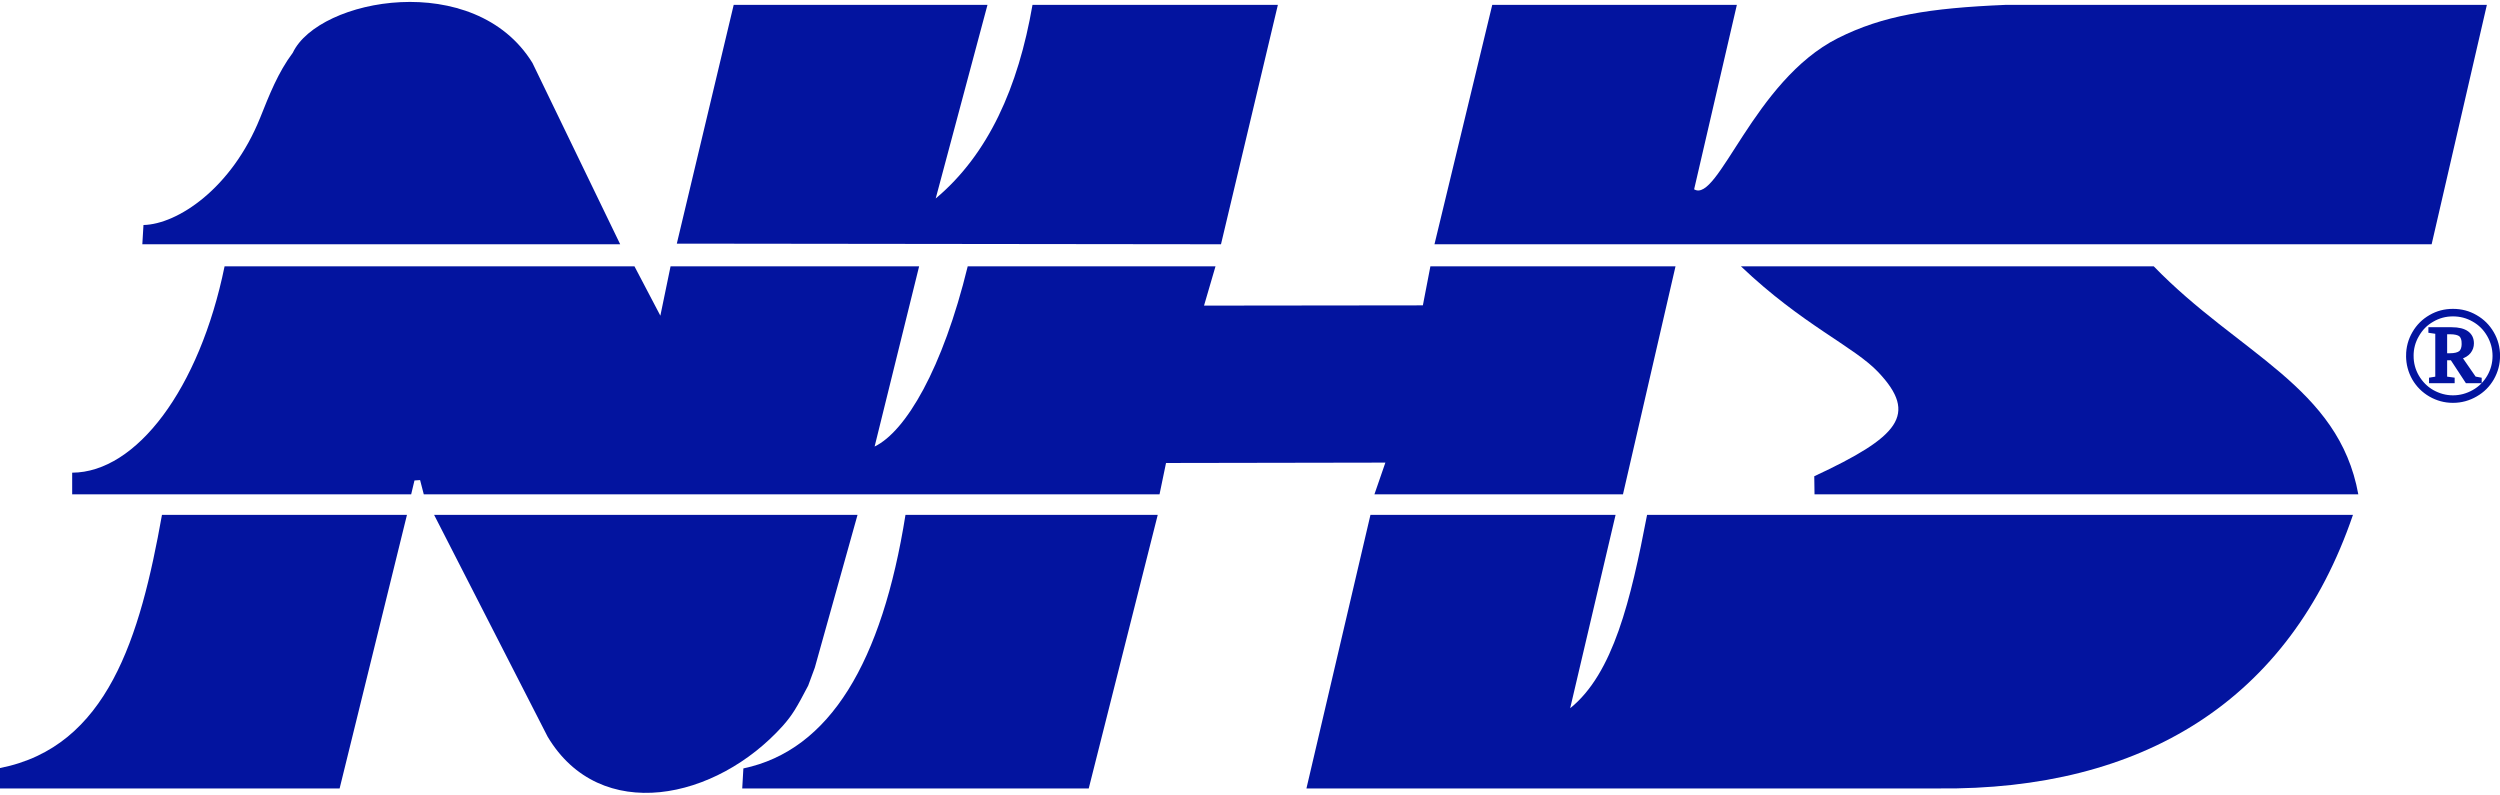 <?xml version="1.0" encoding="UTF-8"?>
<!DOCTYPE svg PUBLIC "-//W3C//DTD SVG 1.1//EN" "http://www.w3.org/Graphics/SVG/1.1/DTD/svg11.dtd">
<!-- Creator: CorelDRAW 2019 (64 Bit) -->
<svg xmlns="http://www.w3.org/2000/svg" xml:space="preserve" width="195px" height="62px" version="1.1" style="shape-rendering:geometricPrecision; text-rendering:geometricPrecision; image-rendering:optimizeQuality; fill-rule:evenodd; clip-rule:evenodd"
viewBox="0 0 196.03 62.02"
 xmlns:xlink="http://www.w3.org/1999/xlink"
 xmlns:xodm="http://www.corel.com/coreldraw/odm/2003">
 <defs>
  <style type="text/css">
   <![CDATA[
    .str0 {stroke:#03149F;stroke-width:0.23;stroke-miterlimit:22.926}
    .fil2 {fill:none;fill-rule:nonzero}
    .fil0 {fill:#03149F}
    .fil1 {fill:#03149F;fill-rule:nonzero}
   ]]>
  </style>
 </defs>
 <g id="Layer_x0020_1">
  <g id="_2420276675408">
   <path class="fil0" d="M57.53 0.23l19.9 0 -4.06 15.18c4.13,-3.46 6.47,-8.71 7.59,-15.18l19.24 0 -4.46 18.77 -42.67 -0.05 4.46 -18.72z"/>
   <path class="fil0" d="M117.01 0.23l19.18 0 -3.35 14.46c1.88,1.14 4.66,-8.52 11.27,-11.85 3.54,-1.78 7.18,-2.36 13.12,-2.61l37.77 0 -4.33 18.77 -78.19 0 4.53 -18.77z"/>
   <path class="fil0" d="M22.96 3.98c2.03,-4.28 14.26,-6.56 18.79,0.8l6.88 14.22 -37.47 0 0.09 -1.51c2.66,-0.06 6.92,-2.86 9.15,-8.41 0.72,-1.8 1.4,-3.55 2.56,-5.1z"/>
   <a xlink:href="http://">
    <path class="fil0" d="M17.61 20.73l32.14 0 2.03 3.87 0.8 -3.87 19.49 0 -3.49 14.13c2.44,-1.18 5.34,-6.09 7.3,-14.13l19.43 0 -0.9 3.08 17.16 -0.02 0.59 -3.06 19.22 0 -4.12 17.88 -19.49 0 0.86 -2.49 -17.2 0.03 -0.51 2.46 -57.69 0 -0.29 -1.12 -0.44 0.03 -0.26 1.09 -26.58 0 0 -1.7c5.02,-0.02 9.98,-6.54 11.95,-16.18z"/>
   </a>
   <a xlink:href="http://">
    <path class="fil0" d="M136.51 20.73c4.83,4.6 8.88,6.29 10.78,8.31 3.12,3.31 1.64,5.04 -5.03,8.15l0.02 1.42 42.64 0c-1.53,-8.45 -9.37,-11 -16.04,-17.88l-32.37 0z"/>
   </a>
   <a xlink:href="http://">
    <path class="fil0" d="M12.7 40.22l19.21 0 -5.28 21.45 -26.63 0 0 -1.6c8.44,-1.66 10.99,-10.26 12.7,-19.85z"/>
   </a>
   <a xlink:href="http://">
    <path class="fil0" d="M34.04 40.22l33.2 0 -3.35 11.98 -0.52 1.41c-0.92,1.76 -1.24,2.3 -1.98,3.14 -5.23,5.84 -14.33,7.77 -18.45,0.86l-8.9 -17.39z"/>
   </a>
   <a xlink:href="http://">
    <path class="fil0" d="M90.78 40.22l-19.78 0c-1.83,11.51 -5.91,18.45 -12.71,19.88l-0.09 1.57 27.17 0 5.41 -21.45z"/>
   </a>
   <a xlink:href="http://">
    <path class="fil0" d="M107.46 40.22l19.22 0 -3.56 15.16c3.38,-2.72 4.75,-8.47 6.03,-15.16l55.35 0c-4.96,14.55 -16.5,21.62 -32.54,21.45l-49.52 0 5.02 -21.45z"/>
   </a>
   <path class="fil1" d="M188.78 27.75c0,-0.65 0.16,-1.25 0.48,-1.8 0.32,-0.56 0.76,-0.99 1.3,-1.3 0.55,-0.32 1.14,-0.47 1.78,-0.47 0.65,0 1.24,0.15 1.79,0.47 0.56,0.32 0.99,0.75 1.31,1.3 0.32,0.55 0.48,1.15 0.48,1.8 0,0.64 -0.16,1.23 -0.47,1.78 -0.31,0.54 -0.74,0.98 -1.3,1.3 -0.55,0.32 -1.15,0.49 -1.81,0.49 -0.64,0 -1.23,-0.16 -1.79,-0.48 -0.55,-0.32 -0.98,-0.75 -1.3,-1.3 -0.31,-0.55 -0.47,-1.15 -0.47,-1.79zm0.36 0c0,0.57 0.14,1.11 0.43,1.61 0.29,0.49 0.68,0.89 1.17,1.17 0.5,0.28 1.03,0.43 1.6,0.43 0.58,0 1.11,-0.15 1.61,-0.43 0.5,-0.28 0.89,-0.67 1.18,-1.17 0.29,-0.5 0.43,-1.03 0.43,-1.61 0,-0.58 -0.15,-1.12 -0.44,-1.62 -0.29,-0.5 -0.68,-0.89 -1.18,-1.17 -0.49,-0.28 -1.02,-0.42 -1.6,-0.42 -0.57,0 -1.11,0.14 -1.6,0.43 -0.5,0.28 -0.89,0.68 -1.17,1.18 -0.29,0.49 -0.43,1.03 -0.43,1.6zm2.63 0.23l0 1.5 0.59 0.08 0 0.22 -1.78 0 0 -0.22 0.49 -0.08 0 -3.56 -0.54 -0.08 0 -0.22 1.71 0c0.54,0 0.94,0.1 1.22,0.3 0.27,0.2 0.41,0.48 0.41,0.85 0,0.26 -0.08,0.49 -0.24,0.69 -0.15,0.19 -0.38,0.33 -0.68,0.43l1.1 1.59 0.43 0.08 0 0.22 -1.06 0 -1.18 -1.8 -0.47 0zm1.37 -1.2c0,-0.31 -0.08,-0.52 -0.22,-0.65 -0.15,-0.12 -0.42,-0.19 -0.82,-0.19l-0.33 0 0 1.72 0.35 0c0.36,0 0.63,-0.07 0.78,-0.19 0.16,-0.13 0.24,-0.36 0.24,-0.69z"/>
   <path id="1" class="fil2 str0" d="M188.78 27.75c0,-0.65 0.16,-1.25 0.48,-1.8 0.32,-0.56 0.76,-0.99 1.3,-1.3 0.55,-0.32 1.14,-0.47 1.78,-0.47 0.65,0 1.24,0.15 1.79,0.47 0.56,0.32 0.99,0.75 1.31,1.3 0.32,0.55 0.48,1.15 0.48,1.8 0,0.64 -0.16,1.23 -0.47,1.78 -0.31,0.54 -0.74,0.98 -1.3,1.3 -0.55,0.32 -1.15,0.49 -1.81,0.49 -0.64,0 -1.23,-0.16 -1.79,-0.48 -0.55,-0.32 -0.98,-0.75 -1.3,-1.3 -0.31,-0.55 -0.47,-1.15 -0.47,-1.79zm0.36 0c0,0.57 0.14,1.11 0.43,1.61 0.29,0.49 0.68,0.89 1.17,1.17 0.5,0.28 1.03,0.43 1.6,0.43 0.58,0 1.11,-0.15 1.61,-0.43 0.5,-0.28 0.89,-0.67 1.18,-1.17 0.29,-0.5 0.43,-1.03 0.43,-1.61 0,-0.58 -0.15,-1.12 -0.44,-1.62 -0.29,-0.5 -0.68,-0.89 -1.18,-1.17 -0.49,-0.28 -1.02,-0.42 -1.6,-0.42 -0.57,0 -1.11,0.14 -1.6,0.43 -0.5,0.28 -0.89,0.68 -1.17,1.18 -0.29,0.49 -0.43,1.03 -0.43,1.6zm2.63 0.23l0 1.5 0.59 0.08 0 0.22 -1.78 0 0 -0.22 0.49 -0.08 0 -3.56 -0.54 -0.08 0 -0.22 1.71 0c0.54,0 0.94,0.1 1.22,0.3 0.27,0.2 0.41,0.48 0.41,0.85 0,0.26 -0.08,0.49 -0.24,0.69 -0.15,0.19 -0.38,0.33 -0.68,0.43l1.1 1.59 0.43 0.08 0 0.22 -1.06 0 -1.18 -1.8 -0.47 0zm1.37 -1.2c0,-0.31 -0.08,-0.52 -0.22,-0.65 -0.15,-0.12 -0.42,-0.19 -0.82,-0.19l-0.33 0 0 1.72 0.35 0c0.36,0 0.63,-0.07 0.78,-0.19 0.16,-0.13 0.24,-0.36 0.24,-0.69z"/>
  </g>
 </g>
</svg>
